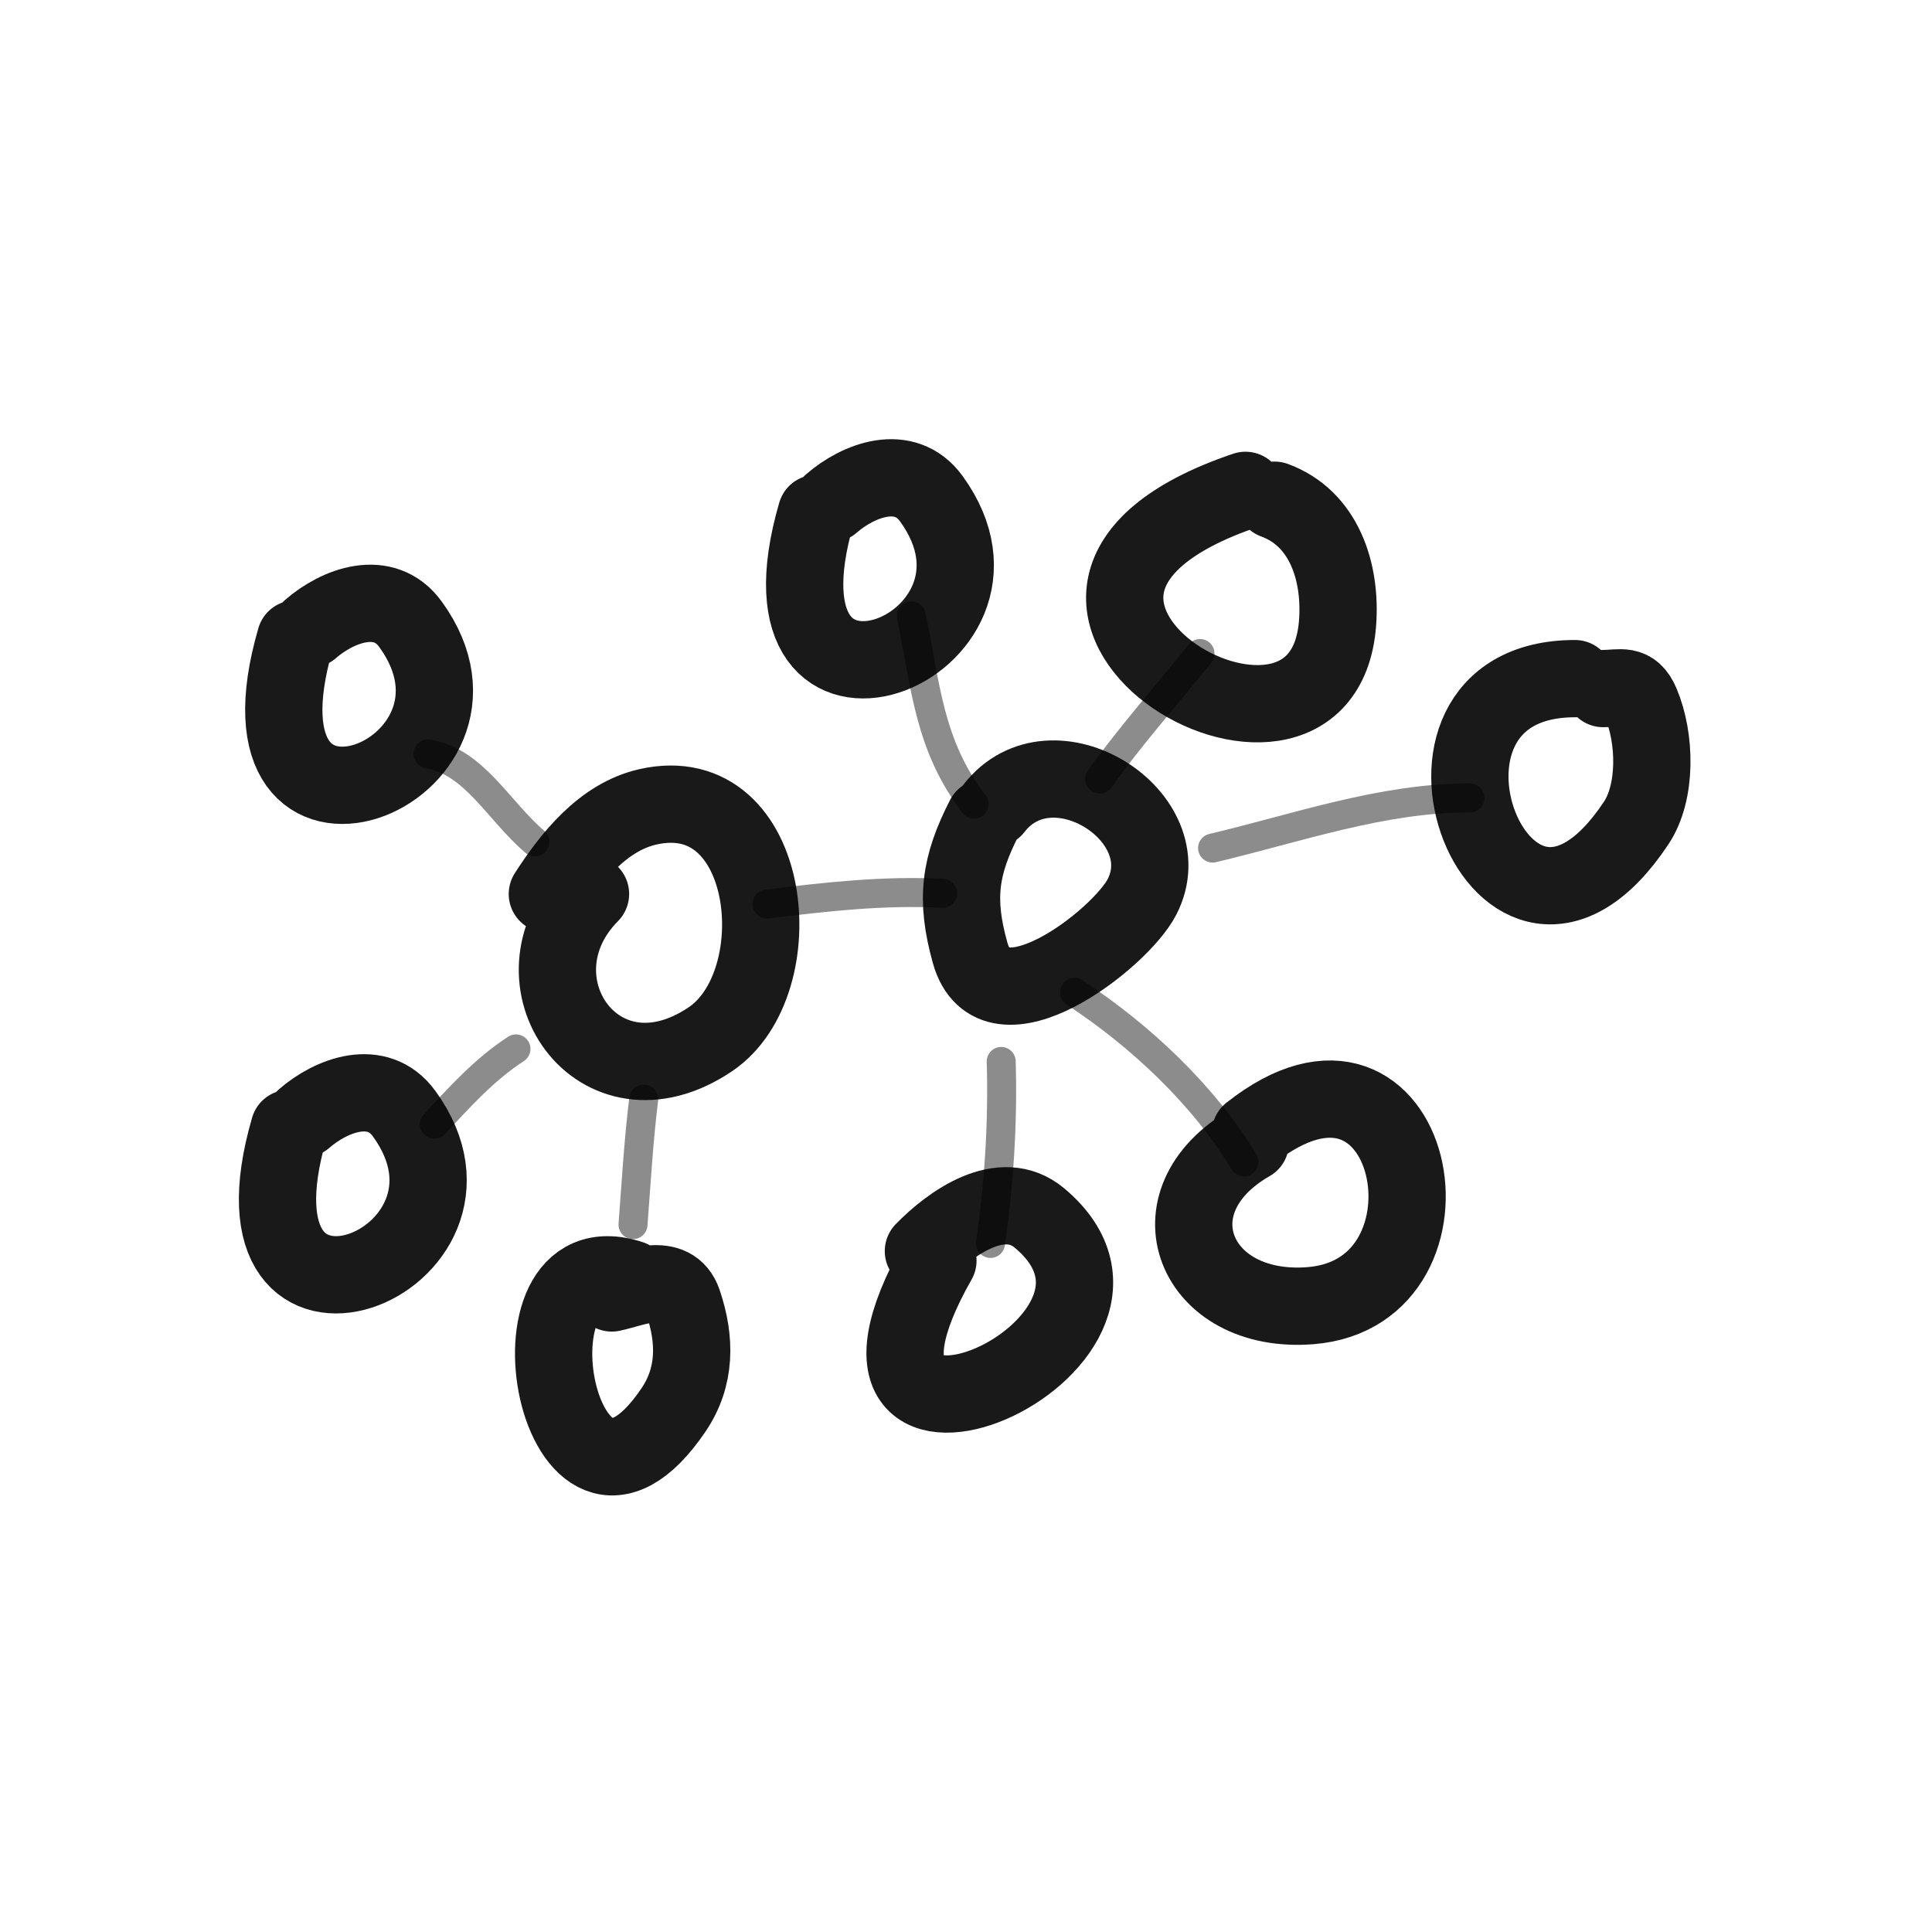 <?xml version="1.0" encoding="utf-8"?><!-- Скачано с сайта svg4.ru / Downloaded from svg4.ru -->
<svg width="800px" height="800px" viewBox="0 0 400 400" fill="none" xmlns="http://www.w3.org/2000/svg">
<path d="M113.325 185.089C118.206 177.515 124.854 169.131 134.171 167.041C160.176 161.201 164.388 203.508 147.072 215.168C123.823 230.827 104.674 202.853 122.258 185.089" stroke="#000000" stroke-opacity="0.9" stroke-width="16" stroke-linecap="round" stroke-linejoin="round"/>
<path d="M205.794 167.349C217.838 151.833 244.924 169.115 236.44 185.689C231.971 194.418 205.746 214.8 200.853 197.274C197.737 186.122 198.723 179.233 203.816 169.278" stroke="#000000" stroke-opacity="0.9" stroke-width="16" stroke-linecap="round" stroke-linejoin="round"/>
<path d="M172.122 104.252C177.745 99.354 187.336 95.706 192.807 103.235C215.177 134.033 153.919 158.257 169.021 106.287" stroke="#000000" stroke-opacity="0.9" stroke-width="16" stroke-linecap="round" stroke-linejoin="round"/>
<path d="M64.281 130.238C69.904 125.34 79.496 121.692 84.966 129.22C107.337 160.019 46.078 184.242 61.18 132.272" stroke="#000000" stroke-opacity="0.9" stroke-width="16" stroke-linecap="round" stroke-linejoin="round"/>
<path d="M62.981 231.582C68.604 226.684 78.196 223.036 83.667 230.565C106.037 261.363 44.778 285.587 59.881 233.617" stroke="#000000" stroke-opacity="0.9" stroke-width="16" stroke-linecap="round" stroke-linejoin="round"/>
<path d="M263.88 103.562C274.042 107.268 277.74 118.29 276.927 129.015C273.749 170.9 193.32 123.354 257.86 101.525" stroke="#000000" stroke-opacity="0.9" stroke-width="16" stroke-linecap="round" stroke-linejoin="round"/>
<path d="M331.935 142.561C335.526 142.561 337.932 141.35 339.744 145.653C342.787 152.874 343.023 163.964 338.768 170.376C311.182 211.964 283.983 140.504 326.08 140.504" stroke="#000000" stroke-opacity="0.9" stroke-width="16" stroke-linecap="round" stroke-linejoin="round"/>
<path d="M258.878 234.582C293.219 207.406 304.82 267.657 271.34 270.323C247.204 272.243 237.714 248.706 258.878 236.568" stroke="#000000" stroke-opacity="0.9" stroke-width="16" stroke-linecap="round" stroke-linejoin="round"/>
<path d="M191.182 259.029C196.738 253.323 207.336 245.575 215.211 252.175C246.652 278.54 163.856 314.395 194.186 260.988" stroke="#000000" stroke-opacity="0.9" stroke-width="16" stroke-linecap="round" stroke-linejoin="round"/>
<path d="M126.66 267.69C131.293 266.711 139.188 263.05 141.415 269.628C144.049 277.41 144.09 285.043 139.447 291.904C115.775 326.87 102.194 255.461 130.596 264.784" stroke="#000000" stroke-opacity="0.9" stroke-width="16" stroke-linecap="round" stroke-linejoin="round"/>
<path opacity="0.503" d="M251.05 175.584C268.592 171.442 286.066 165.19 304.321 165.19" stroke="#000000" stroke-opacity="0.9" stroke-width="6" stroke-linecap="round" stroke-linejoin="round"/>
<path opacity="0.503" d="M227.662 161.293C234.143 152.208 241.543 143.943 248.451 135.307" stroke="#000000" stroke-opacity="0.9" stroke-width="6" stroke-linecap="round" stroke-linejoin="round"/>
<path opacity="0.503" d="M222.465 205.469C236.024 214.349 249.271 226.758 257.546 240.55" stroke="#000000" stroke-opacity="0.9" stroke-width="6" stroke-linecap="round" stroke-linejoin="round"/>
<path opacity="0.503" d="M207.289 219.761C207.663 232.377 206.857 245 205.067 257.44" stroke="#000000" stroke-opacity="0.9" stroke-width="6" stroke-linecap="round" stroke-linejoin="round"/>
<path opacity="0.503" d="M201.677 166.489C192.306 154.323 191.644 141.855 188.684 127.511" stroke="#000000" stroke-opacity="0.9" stroke-width="6" stroke-linecap="round" stroke-linejoin="round"/>
<path opacity="0.503" d="M195.18 184.951C182.843 184.304 170.718 185.715 158.8 187.17" stroke="#000000" stroke-opacity="0.9" stroke-width="6" stroke-linecap="round" stroke-linejoin="round"/>
<path opacity="0.503" d="M133.276 227.557C132.205 236.192 131.721 244.898 131.059 253.543" stroke="#000000" stroke-opacity="0.9" stroke-width="6" stroke-linecap="round" stroke-linejoin="round"/>
<path opacity="0.503" d="M106.828 217.163C100.205 221.48 95.106 227.188 89.938 232.754" stroke="#000000" stroke-opacity="0.9" stroke-width="6" stroke-linecap="round" stroke-linejoin="round"/>
<path opacity="0.503" d="M110.727 174.286C103.128 167.787 98.197 157.699 88.639 156.096" stroke="#000000" stroke-opacity="0.9" stroke-width="6" stroke-linecap="round" stroke-linejoin="round"/>
</svg>
